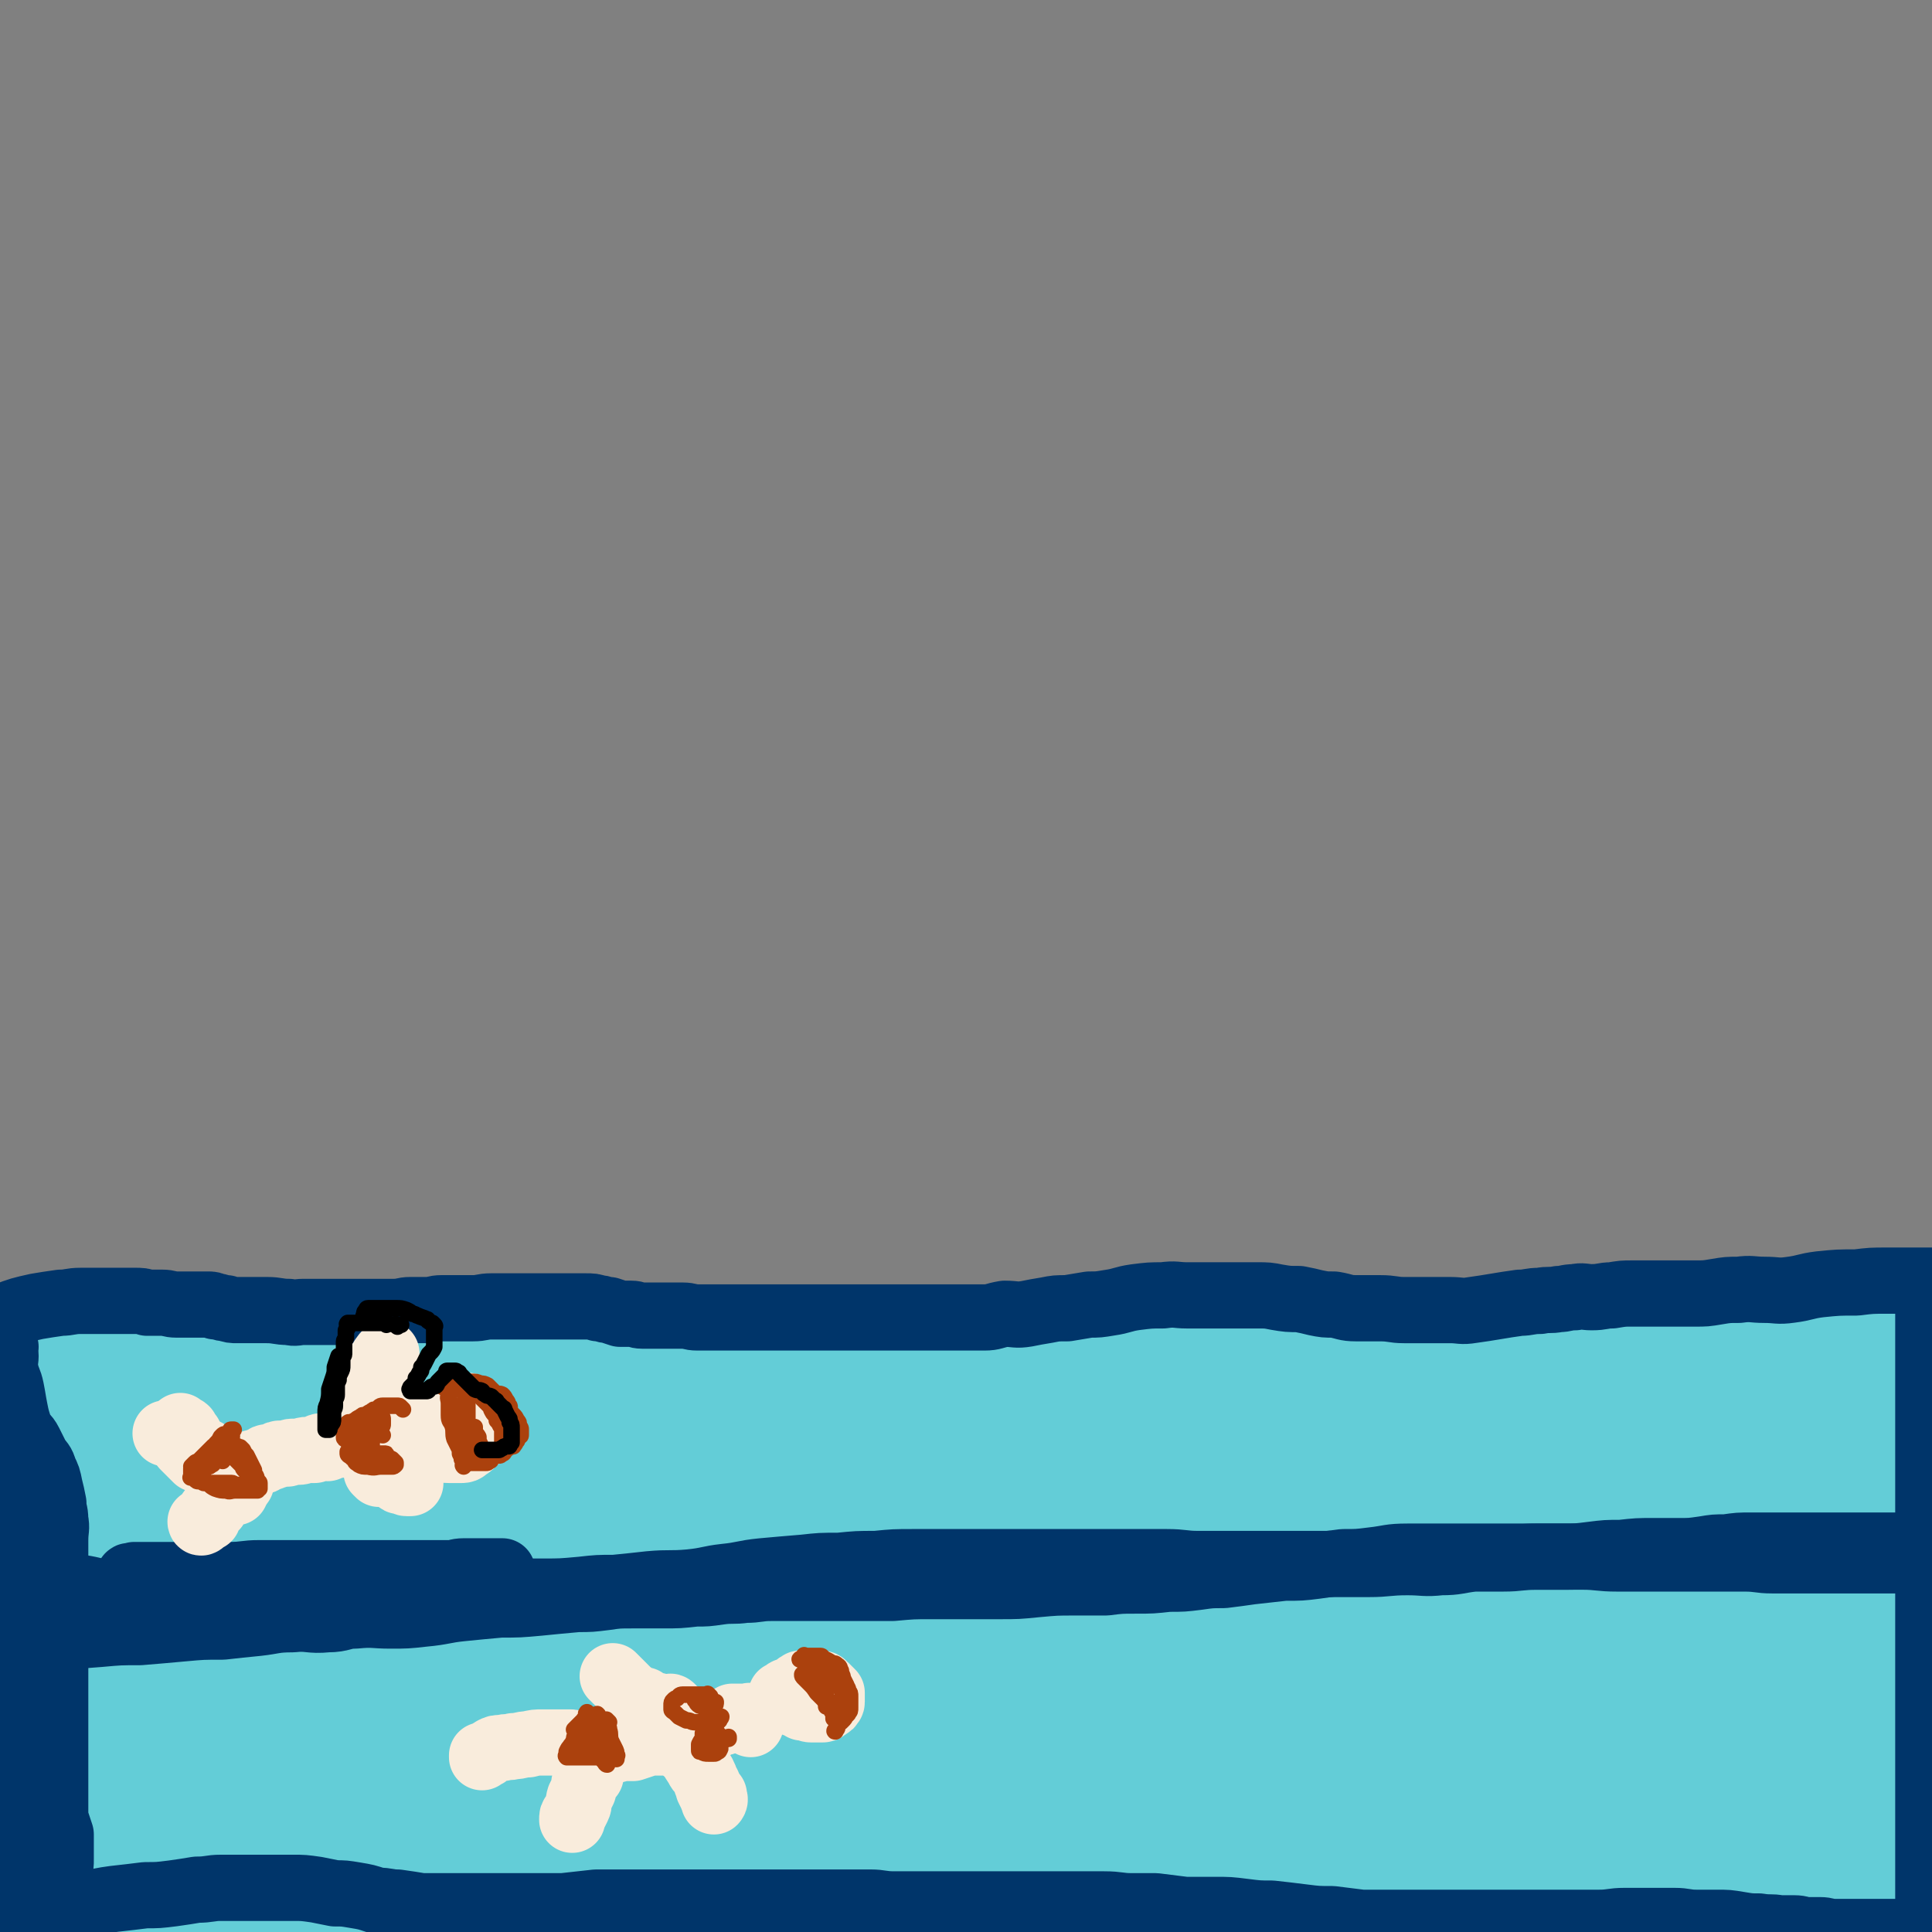 <svg viewBox='0 0 1050 1050' version='1.1' xmlns='http://www.w3.org/2000/svg' xmlns:xlink='http://www.w3.org/1999/xlink'><rect x="0" y="0" width="1050" height="1050" fill="#808080" stroke="none"/><g fill='none' stroke='#63CDD7' stroke-width='9' stroke-linecap='round' stroke-linejoin='round'><path d='M2,772c-1,-1 -1,-1 -1,-1 -1,-1 0,-1 0,-1 0,-1 -1,-1 0,-2 2,-3 2,-5 5,-6 11,-6 12,-5 24,-10 11,-4 11,-4 21,-7 10,-4 11,-3 21,-6 11,-3 11,-3 23,-5 8,-1 9,-1 17,-2 8,-1 8,-2 17,-3 10,-1 10,-1 20,-1 10,0 10,0 20,0 10,0 10,0 20,0 11,0 11,0 23,0 13,0 13,0 26,0 11,0 11,0 23,0 13,0 13,0 26,0 13,0 13,1 25,2 11,0 11,0 22,1 12,1 12,2 24,3 11,1 11,1 21,2 12,2 12,2 24,4 13,1 13,2 26,3 12,1 12,1 24,2 12,1 12,2 24,3 12,1 12,1 25,1 13,0 13,1 26,1 14,1 14,1 28,1 15,0 15,0 29,0 14,0 14,1 28,1 14,0 14,0 29,0 16,0 16,0 31,0 17,0 17,-1 33,-1 14,-1 14,0 28,-1 15,-1 15,-1 29,-1 13,-1 13,-1 26,-2 11,0 11,0 21,0 11,0 11,0 22,-1 11,-1 11,-1 22,-3 11,-1 11,-1 21,-2 12,-1 12,-1 24,-3 10,-1 10,-1 19,-3 10,-1 10,-2 19,-3 12,-1 12,-1 23,-2 11,-1 11,-2 22,-3 9,-1 9,0 19,-1 10,-1 10,-1 20,-3 7,0 7,-1 13,-1 3,0 3,0 6,0 '/><path d='M2,856c-1,-1 -1,-1 -1,-1 -1,-1 -1,-2 0,-2 2,-1 2,-2 4,-2 10,-3 10,-2 20,-4 12,-3 12,-2 24,-5 12,-2 12,-2 25,-5 11,-2 11,-1 21,-3 7,-2 7,-2 14,-4 7,-1 7,-1 14,-2 6,0 6,0 12,0 8,0 8,0 17,1 6,0 6,1 13,1 5,1 6,0 11,1 4,0 4,1 8,1 5,1 5,1 9,2 6,1 6,1 11,1 6,1 6,1 12,2 7,1 7,1 14,1 6,1 6,1 13,2 6,1 6,1 12,1 7,1 7,1 15,2 7,1 7,1 14,2 9,1 9,1 18,2 8,1 8,1 17,2 9,0 9,0 18,1 10,1 10,1 21,2 9,0 9,1 19,1 9,1 9,1 19,1 12,1 12,0 25,1 11,1 11,1 22,2 10,0 10,0 20,0 12,1 12,1 25,2 11,0 11,0 23,0 10,0 10,0 19,0 12,0 12,1 23,1 11,1 11,0 21,0 9,0 9,1 19,1 11,1 11,0 21,0 12,0 12,1 24,1 10,1 10,0 20,0 11,0 11,0 23,0 13,0 13,0 25,0 12,0 12,-1 23,-1 12,-1 12,-1 23,-1 13,0 13,1 25,0 11,0 11,0 22,-2 13,-2 13,-3 26,-4 11,-2 12,-1 24,-3 11,-1 11,-1 22,-3 11,-2 11,-2 22,-4 11,-2 11,-1 21,-3 9,-1 9,-2 18,-3 7,-1 7,-1 15,-2 6,-1 6,-1 13,-2 6,-1 6,-1 13,-2 5,0 5,0 11,-1 6,-1 6,-1 12,-2 7,0 7,-1 13,-1 6,0 6,0 12,0 6,0 6,0 13,0 2,0 2,0 4,0 '/></g>
<g fill='none' stroke='#63CDD7' stroke-width='120' stroke-linecap='round' stroke-linejoin='round'><path d='M19,800c-1,-1 -1,-1 -1,-1 -1,-1 -1,-2 0,-2 1,-2 2,-1 4,-2 20,-6 20,-6 41,-11 16,-3 16,-4 32,-6 14,-3 14,-3 29,-4 14,-1 14,-1 29,0 13,0 13,1 25,3 9,3 9,3 18,7 7,3 8,3 13,8 4,3 4,4 6,9 2,6 3,7 2,13 -1,7 -3,7 -7,13 -6,8 -6,9 -13,14 -13,9 -13,9 -27,15 -14,5 -14,5 -28,8 -11,3 -11,2 -22,3 -12,0 -12,2 -24,0 -11,-1 -11,-2 -21,-6 -10,-4 -11,-4 -19,-9 -8,-5 -7,-6 -14,-12 -5,-5 -6,-5 -11,-12 -3,-6 -3,-6 -4,-13 0,-6 -1,-7 1,-11 4,-6 6,-6 12,-10 12,-6 11,-13 24,-11 136,14 143,15 274,42 7,2 5,10 1,15 -13,19 -15,21 -35,33 -20,12 -22,10 -45,15 -24,6 -24,6 -49,9 -25,3 -25,3 -50,3 -21,1 -21,2 -43,0 -18,-2 -18,-3 -36,-7 -16,-3 -16,-3 -31,-9 -9,-4 -9,-5 -17,-12 -7,-5 -9,-5 -11,-13 -3,-10 -2,-12 1,-22 2,-8 1,-10 8,-16 17,-13 18,-13 38,-21 20,-8 21,-9 42,-11 25,-2 26,0 51,2 23,2 23,2 45,6 20,3 20,3 39,10 16,5 17,4 31,14 10,6 10,7 18,17 8,10 10,10 14,23 2,11 2,13 -2,25 -5,13 -5,14 -15,24 -15,15 -16,15 -35,25 -25,14 -26,13 -53,23 -29,10 -29,10 -59,18 -30,8 -30,8 -62,14 -27,6 -27,7 -54,9 -12,1 -12,-1 -24,-3 -2,-1 -2,-1 -4,-2 '/><path d='M83,909c-1,-1 -2,-1 -1,-1 5,-3 6,-2 12,-4 20,-5 19,-7 39,-10 29,-5 30,-5 60,-6 25,-1 26,-2 51,2 18,3 18,4 35,12 13,6 16,4 25,15 7,8 6,11 6,22 1,15 3,18 -5,31 -8,16 -11,16 -26,28 -22,18 -21,21 -46,34 -25,13 -27,10 -54,18 -25,8 -25,9 -50,13 -22,3 -22,2 -44,1 -17,-1 -17,0 -33,-4 -11,-4 -12,-5 -21,-12 -6,-5 -7,-5 -10,-12 -3,-7 -5,-9 -2,-15 5,-11 7,-12 17,-19 18,-15 19,-15 40,-26 24,-12 24,-12 50,-20 26,-9 27,-9 54,-14 31,-6 31,-6 62,-9 29,-2 29,-3 58,-1 23,1 23,2 45,7 18,5 19,4 35,12 12,6 12,7 21,16 8,8 9,8 14,19 3,8 3,10 0,19 -2,9 -2,12 -11,18 -17,14 -19,14 -41,22 -26,11 -26,12 -54,17 -30,4 -31,2 -61,1 -32,-1 -32,1 -63,-4 -27,-4 -27,-6 -54,-14 -26,-8 -27,-8 -52,-20 -17,-8 -17,-9 -33,-21 -14,-11 -17,-9 -28,-24 -9,-11 -8,-13 -13,-27 -4,-12 -7,-13 -6,-25 1,-13 2,-14 8,-25 8,-12 9,-13 21,-21 19,-13 20,-14 42,-21 20,-7 21,-6 43,-8 23,-3 24,-2 47,-2 24,0 24,1 48,3 21,3 21,2 41,7 19,5 19,5 37,13 13,5 14,5 26,13 7,5 7,6 13,14 5,7 7,8 8,17 0,8 -1,10 -7,16 -8,11 -9,13 -21,19 -23,13 -24,12 -49,20 -29,8 -29,8 -59,11 -33,5 -33,3 -67,4 -30,2 -31,5 -60,1 -31,-5 -32,-7 -60,-19 -6,-2 -7,-3 -9,-8 -2,-6 0,-7 0,-14 0,-5 0,-5 0,-10 0,-8 -5,-11 0,-16 19,-19 22,-21 49,-32 38,-16 39,-12 79,-22 39,-9 39,-9 78,-15 44,-7 44,-7 88,-10 41,-4 41,-6 82,-5 41,0 42,2 82,7 42,5 43,2 83,12 27,6 26,9 51,20 22,9 23,8 42,21 14,10 15,11 25,25 10,14 10,16 13,32 3,15 4,18 -2,31 -8,15 -11,16 -26,26 -24,16 -24,18 -52,27 -29,9 -30,7 -61,10 -33,2 -34,4 -66,1 -29,-2 -29,-5 -57,-11 -27,-7 -28,-5 -54,-15 -17,-6 -17,-6 -33,-16 -10,-6 -12,-6 -18,-15 -7,-9 -7,-10 -7,-21 -1,-10 -3,-13 4,-20 17,-17 20,-17 43,-28 33,-16 34,-16 69,-25 39,-11 39,-9 80,-15 44,-7 44,-8 88,-11 43,-3 43,0 86,0 39,0 39,-2 77,1 35,3 35,3 69,11 26,6 28,6 52,18 13,6 13,8 22,19 9,12 13,12 15,26 2,14 0,17 -8,30 -8,14 -9,16 -23,24 -33,19 -34,19 -71,31 -37,12 -38,11 -77,16 -39,6 -40,3 -80,4 -34,1 -34,2 -68,-1 -29,-3 -29,-3 -58,-11 -20,-6 -20,-7 -39,-16 -12,-7 -14,-6 -22,-16 -6,-7 -6,-9 -7,-19 -1,-11 -3,-13 4,-22 10,-14 13,-14 29,-23 26,-14 26,-14 54,-22 31,-9 31,-6 63,-11 35,-5 35,-7 70,-9 39,-3 39,-2 78,-1 33,1 34,0 67,4 27,3 27,4 53,10 24,6 24,5 47,13 11,4 12,5 20,12 8,7 11,8 13,17 3,11 2,13 -2,23 -5,12 -6,14 -17,22 -28,18 -29,18 -61,29 -33,12 -33,11 -67,18 -35,7 -36,6 -71,10 -33,3 -33,3 -66,3 -25,-1 -25,-2 -49,-6 -18,-3 -19,-1 -36,-7 -7,-3 -8,-4 -13,-10 -3,-4 -5,-6 -4,-11 2,-9 2,-11 10,-17 24,-17 26,-17 53,-28 35,-14 35,-13 71,-21 41,-9 41,-8 82,-13 39,-5 39,-5 78,-6 35,-1 35,-1 70,1 30,1 30,0 59,5 18,4 18,4 34,12 11,4 13,4 21,12 6,7 7,10 6,19 0,11 1,14 -7,23 -16,16 -19,15 -40,26 -24,14 -24,15 -50,23 -25,7 -26,6 -52,9 -23,3 -24,3 -47,2 -18,0 -18,-1 -36,-5 -13,-3 -15,-2 -25,-9 -7,-4 -7,-6 -9,-13 -2,-8 -5,-10 -1,-18 6,-12 9,-12 21,-22 20,-15 20,-17 44,-26 28,-12 30,-9 60,-17 30,-7 30,-7 60,-12 24,-4 25,-4 49,-5 16,0 16,1 32,3 2,0 2,1 4,2 '/><path d='M1049,1016c-1,-1 -1,-2 -1,-1 -2,0 -2,2 -4,2 -20,5 -20,5 -41,8 -24,3 -24,3 -49,4 -21,1 -21,2 -43,0 -15,-2 -16,-2 -30,-6 -8,-3 -9,-3 -15,-8 -5,-4 -8,-5 -7,-11 0,-11 1,-13 8,-22 10,-15 10,-15 24,-26 19,-15 20,-14 40,-26 20,-11 20,-11 40,-20 18,-7 19,-7 37,-12 13,-4 14,-4 27,-6 4,0 5,0 9,2 3,1 4,2 4,5 -2,9 -2,11 -8,19 -9,12 -10,12 -21,20 -17,11 -18,10 -36,18 -15,6 -15,7 -31,10 -9,2 -9,1 -19,1 -7,0 -7,0 -13,-1 -2,-1 -2,-2 -3,-4 -1,-3 -1,-4 0,-7 4,-10 4,-10 10,-18 9,-12 9,-13 20,-23 18,-15 18,-15 38,-28 17,-10 17,-11 35,-19 11,-5 12,-3 24,-7 2,-1 2,-1 4,-3 0,0 0,0 0,0 0,2 2,3 0,5 -11,8 -11,9 -25,15 -22,9 -23,8 -46,15 -19,5 -19,6 -39,10 -14,2 -14,1 -29,1 -10,0 -10,0 -20,-1 -3,-1 -5,-1 -6,-3 -2,-2 -2,-4 0,-6 10,-8 11,-9 22,-15 19,-9 20,-9 40,-16 19,-7 19,-7 39,-13 14,-5 14,-5 28,-9 9,-3 9,-2 18,-4 3,0 5,-1 6,0 0,1 -1,2 -3,3 -13,8 -13,9 -26,14 -19,7 -20,6 -40,10 -14,3 -14,3 -29,4 -7,0 -7,-1 -14,-3 -4,-1 -5,0 -7,-3 -1,-3 0,-4 1,-8 2,-8 2,-9 7,-15 11,-11 12,-10 25,-19 11,-8 11,-9 23,-14 13,-6 13,-5 26,-10 11,-4 10,-5 21,-7 8,-2 9,-1 18,-2 2,0 2,0 5,0 1,0 1,0 1,0 -6,2 -6,2 -13,3 -14,4 -13,4 -27,6 -12,3 -12,2 -23,4 -8,1 -8,1 -16,1 -4,0 -4,0 -7,0 -1,0 -3,0 -2,0 5,-1 7,-1 13,-2 16,-2 16,-2 32,-4 14,-1 14,-2 27,-4 2,0 2,0 4,0 '/><path d='M984,793c-1,-1 -1,-1 -1,-1 -3,-2 -3,-2 -5,-2 -5,-2 -5,-1 -10,-3 -3,-1 -4,-1 -6,-3 -1,-1 -1,-2 0,-5 1,-4 1,-5 4,-7 10,-8 11,-7 23,-13 11,-5 12,-5 24,-9 7,-3 7,-2 15,-5 5,-2 5,-2 9,-3 2,0 3,0 3,1 -1,2 -2,3 -5,5 -8,6 -8,6 -16,10 -10,6 -10,6 -21,11 -9,4 -9,3 -19,7 -9,2 -9,3 -18,4 -7,2 -7,2 -15,3 -7,0 -7,0 -14,0 -5,0 -5,0 -10,0 -5,0 -5,0 -11,0 -7,0 -7,-1 -14,-1 -8,0 -8,0 -16,0 -7,0 -7,0 -15,0 -9,0 -9,0 -17,0 -11,0 -11,0 -21,0 -9,0 -9,1 -18,1 -8,1 -8,1 -17,1 -8,0 -8,0 -17,0 -9,0 -9,1 -19,1 -8,0 -8,0 -17,0 -6,0 -6,1 -12,1 -6,0 -6,0 -12,0 -8,0 -8,-1 -16,-1 -8,0 -8,0 -16,0 -7,0 -7,0 -14,0 -8,0 -8,0 -15,0 -9,0 -9,0 -17,0 -10,0 -10,0 -19,0 -8,0 -8,0 -16,0 -8,0 -8,1 -17,2 -9,0 -9,0 -19,0 -11,0 -11,0 -21,1 -9,0 -9,0 -18,0 -10,0 -10,0 -20,0 -11,0 -11,0 -21,0 -10,0 -10,0 -20,0 -9,0 -9,0 -18,0 -11,0 -11,0 -23,0 -12,0 -12,0 -23,0 -11,0 -11,0 -22,0 -12,0 -12,0 -23,0 -12,0 -12,0 -23,0 -10,0 -10,0 -21,0 -11,0 -11,0 -23,0 -11,0 -11,-1 -23,-1 -10,-1 -10,-1 -20,-1 -11,0 -11,0 -23,0 -12,0 -12,0 -24,0 -12,0 -12,0 -24,0 -12,0 -12,-1 -24,-1 -12,0 -12,0 -23,0 -10,0 -10,-1 -19,-1 -10,0 -10,0 -19,0 -10,0 -10,0 -20,0 -9,0 -9,0 -18,-1 -9,0 -9,-1 -19,-1 -8,0 -8,0 -17,0 -5,0 -5,-1 -11,-1 -3,0 -3,0 -5,-1 -1,0 -2,0 -2,0 0,-1 1,-1 1,-1 0,0 0,0 0,-1 0,0 0,0 0,-1 0,-1 0,-1 0,-2 0,-1 -1,-1 0,-1 8,-2 9,-2 18,-3 14,-1 14,-1 28,-3 17,-1 17,-1 35,-3 17,-1 17,-2 35,-3 18,-1 18,-1 36,-1 16,0 16,0 33,0 19,0 19,0 38,1 16,0 16,1 32,1 18,1 18,0 37,0 16,0 16,1 33,1 18,1 18,0 35,0 18,0 18,0 35,0 20,0 20,0 39,0 20,0 20,0 39,0 18,0 18,1 36,1 18,0 18,0 36,0 18,0 18,0 36,0 19,0 19,-1 37,-2 19,0 19,0 37,0 17,0 17,0 34,0 18,0 18,-1 37,-1 17,0 17,0 34,0 17,0 17,0 34,0 15,0 15,0 30,0 15,0 15,0 31,0 16,0 16,0 33,-1 15,-1 15,-1 30,-1 14,-1 14,0 28,0 14,0 14,-1 27,-1 13,-1 13,-1 25,-1 14,0 14,0 27,0 10,0 10,0 21,0 3,0 5,-1 6,0 0,0 -4,0 -5,2 -1,1 1,3 0,3 -10,3 -11,3 -22,4 -15,2 -15,1 -31,2 -16,0 -16,0 -32,0 -15,0 -15,0 -30,1 -16,0 -16,0 -32,0 -18,0 -18,1 -37,1 -21,1 -21,0 -42,1 -21,2 -21,2 -42,5 -24,2 -24,3 -47,6 -25,3 -25,2 -50,5 -25,3 -25,3 -51,6 -22,2 -22,2 -44,4 -22,2 -22,3 -44,5 -21,1 -21,1 -42,2 -19,2 -19,2 -38,4 -18,1 -18,2 -36,2 -17,1 -17,0 -34,1 -21,1 -21,1 -42,2 -19,1 -19,0 -38,1 -21,1 -21,2 -42,3 -19,1 -19,0 -37,0 -19,0 -19,0 -38,0 -17,0 -17,0 -34,0 -16,0 -16,0 -31,0 -14,0 -14,0 -28,0 -12,0 -12,0 -25,0 -12,0 -12,0 -24,0 -13,0 -13,1 -26,1 -11,0 -12,0 -22,1 -3,0 -8,1 -6,1 13,0 18,-1 36,-1 19,-1 19,-1 39,-2 19,0 19,0 38,0 21,0 21,0 43,1 24,2 25,2 49,5 28,3 28,4 55,8 30,5 30,6 59,10 34,6 34,5 68,10 36,4 36,5 72,9 34,3 34,3 69,6 34,3 34,3 68,6 30,2 30,2 61,4 28,3 28,1 57,5 21,3 21,4 41,9 17,4 18,4 33,10 6,3 6,4 11,8 3,3 6,4 5,8 -1,5 -2,6 -7,9 -16,11 -16,13 -35,18 -34,10 -35,7 -71,13 -48,7 -48,5 -96,12 -49,6 -49,7 -97,13 -53,6 -53,7 -105,12 -54,5 -54,5 -108,9 -48,4 -48,4 -95,8 -40,2 -40,2 -79,3 -19,1 -19,1 -37,1 '/></g>
<g fill='none' stroke='#00356A' stroke-width='36' stroke-linecap='round' stroke-linejoin='round'><path d='M3,719c-1,-1 -1,-1 -1,-1 -1,-1 -2,-1 -1,-1 0,-1 1,-2 2,-2 8,-3 8,-3 17,-5 6,-1 6,-1 13,-2 5,0 5,-1 11,-1 4,0 4,0 8,0 4,0 4,0 8,0 3,0 3,0 7,0 3,0 3,0 6,0 4,0 4,0 7,1 4,0 4,0 8,0 4,0 4,1 8,1 3,0 3,0 7,0 3,0 3,0 5,0 3,0 3,0 5,0 2,0 2,0 4,1 3,0 3,1 6,1 3,1 3,1 6,1 4,0 4,0 8,0 4,0 4,0 8,0 6,0 6,1 12,1 4,1 4,0 8,0 5,0 5,0 10,0 3,0 3,0 6,0 3,0 3,0 6,0 3,0 3,0 6,0 3,0 3,0 6,0 3,0 3,0 6,0 5,0 5,0 9,0 5,0 5,-1 9,-1 5,0 5,0 9,0 4,0 4,-1 8,-1 4,0 4,0 8,0 4,0 4,0 9,0 5,0 5,-1 10,-1 6,0 6,0 11,0 6,0 6,0 12,0 6,0 6,0 11,0 5,0 5,0 9,0 4,0 4,0 8,0 4,0 4,0 7,1 3,0 3,1 6,1 3,1 3,1 6,2 3,0 3,0 6,0 3,0 3,1 6,1 4,0 4,0 8,0 4,0 4,0 7,0 3,0 3,0 7,0 4,0 4,1 8,1 3,0 3,0 7,0 5,0 5,0 10,0 6,0 6,0 12,0 7,0 7,0 15,0 7,0 7,0 15,0 6,0 6,0 13,0 7,0 7,0 13,0 6,0 6,0 12,0 6,0 6,0 13,0 5,0 5,0 11,0 5,0 5,0 10,0 4,0 4,0 9,0 4,0 4,0 7,0 5,0 5,0 9,0 5,0 5,-1 11,-2 6,0 6,1 12,0 5,-1 5,-1 11,-2 5,-1 5,-1 11,-1 6,-1 6,-1 12,-2 5,0 5,0 11,-1 7,-1 7,-2 14,-3 8,-1 8,-1 15,-1 7,-1 7,0 13,0 7,0 7,0 13,0 6,0 6,0 13,0 6,0 6,0 12,0 6,0 6,0 11,1 6,1 6,1 12,1 5,1 5,1 9,2 5,1 5,1 10,1 6,1 6,2 12,2 7,0 7,0 13,0 7,0 7,1 13,1 6,0 6,0 12,0 6,0 6,0 13,0 6,0 6,1 12,0 7,-1 7,-1 13,-2 6,-1 6,-1 13,-2 5,0 5,-1 11,-1 5,-1 5,0 10,-1 4,0 4,-1 9,-1 4,-1 5,0 9,0 6,0 6,-1 11,-1 6,-1 6,-1 11,-1 5,0 5,0 11,0 5,0 5,0 11,0 6,0 6,0 12,0 6,0 6,0 12,-1 6,-1 6,-1 12,-1 7,-1 7,0 14,0 7,0 7,1 14,0 8,-1 8,-2 16,-3 10,-1 10,-1 20,-1 8,-1 8,-1 17,-1 10,0 10,0 19,0 4,0 4,0 7,0 '/><path d='M71,858c-1,-1 -2,-1 -1,-1 0,-1 1,0 3,-1 3,0 3,0 7,0 15,0 15,0 30,0 7,0 7,0 15,0 8,0 8,-1 16,-1 9,0 9,0 17,0 7,0 7,0 15,0 5,0 5,0 10,0 5,0 5,0 9,0 5,0 5,0 9,0 5,0 5,0 9,0 5,0 5,0 9,0 3,0 3,0 6,0 2,0 2,0 4,0 1,0 1,0 3,0 0,0 0,0 1,0 0,0 0,0 1,0 0,0 0,0 1,0 2,0 2,0 4,0 3,0 3,0 6,0 3,0 3,-1 7,-1 4,0 4,0 7,0 4,0 4,0 7,0 3,0 3,0 6,0 1,0 1,0 1,0 0,0 0,0 0,0 -1,0 0,1 -1,1 -3,2 -3,2 -7,4 -5,2 -5,3 -11,4 -8,3 -9,2 -18,3 -9,1 -9,2 -18,2 -8,1 -8,0 -16,0 -7,0 -7,0 -14,0 -6,0 -6,0 -12,0 -6,0 -6,-1 -13,-1 -6,-1 -6,-1 -13,-1 -7,0 -7,0 -13,0 -6,0 -6,-1 -12,-1 -5,0 -5,0 -10,0 -6,0 -6,0 -12,0 -8,0 -8,0 -15,0 -9,0 -9,0 -17,0 -7,0 -7,0 -13,0 -7,0 -7,-1 -14,-2 -7,-1 -7,-1 -14,-1 -6,-1 -6,-2 -13,-2 -5,0 -5,1 -10,0 -3,0 -3,-1 -6,-2 -1,0 0,0 -1,0 '/><path d='M75,858c-1,-1 -2,-1 -1,-1 3,-1 4,0 9,0 9,0 9,0 19,0 16,1 16,1 32,2 14,1 14,0 29,1 11,1 11,1 22,2 12,1 12,1 24,1 11,1 11,1 23,2 11,0 11,0 22,0 9,0 9,0 19,0 11,0 11,0 22,0 10,0 10,0 21,-1 9,-1 9,-1 18,-1 10,-1 10,-1 19,-2 11,-1 11,0 22,-1 10,-1 10,-2 19,-3 10,-1 10,-2 20,-3 11,-1 11,-1 23,-2 9,-1 9,-1 19,-1 10,-1 10,-1 20,-1 10,-1 10,-1 21,-1 10,0 10,0 19,0 10,0 10,0 19,0 9,0 9,0 19,0 11,0 11,0 22,0 9,0 9,0 18,0 10,0 10,0 20,0 10,0 10,0 20,0 9,0 9,1 17,1 9,0 9,0 18,0 10,0 10,0 21,0 10,0 10,0 20,0 8,0 8,0 17,0 8,0 8,0 17,0 10,0 10,-1 21,-1 9,0 9,1 18,0 9,0 9,-1 18,-2 8,0 8,0 16,0 9,0 9,-1 18,-1 8,0 8,0 15,0 7,0 7,0 15,-1 8,-1 8,-1 16,-1 9,-1 9,-1 18,-1 7,0 7,0 14,0 6,0 6,0 13,-1 6,-1 6,-1 12,-1 7,-1 7,-1 14,-1 6,0 6,0 12,0 6,0 6,0 12,0 5,0 5,0 11,0 7,0 7,0 13,0 8,0 8,0 16,0 7,0 7,0 13,0 7,0 7,0 14,0 3,0 4,1 6,0 0,0 -1,-1 -1,-2 '/><path d='M1049,849c-1,-1 -1,-1 -1,-1 -1,-1 0,0 0,0 0,0 0,0 0,0 -7,0 -7,0 -14,0 -11,0 -11,0 -22,0 -9,0 -9,0 -18,0 -8,0 -8,0 -15,0 -8,0 -8,0 -16,0 -7,0 -7,-1 -15,-1 -7,0 -7,0 -15,0 -8,0 -8,0 -17,0 -9,0 -9,0 -18,0 -10,0 -10,0 -19,0 -10,0 -10,-1 -19,-1 -10,0 -10,0 -20,0 -11,0 -11,0 -21,0 -10,0 -10,0 -20,0 -8,0 -8,0 -17,0 -8,0 -8,0 -17,0 -10,0 -10,1 -19,2 -8,1 -8,1 -16,1 -8,1 -8,1 -15,2 -8,1 -8,1 -17,1 -9,1 -9,1 -18,2 -7,1 -7,1 -15,2 -7,0 -7,0 -14,1 -8,1 -8,1 -16,1 -9,1 -9,1 -18,1 -8,0 -8,0 -16,1 -9,0 -9,0 -17,0 -10,0 -10,0 -21,1 -10,1 -10,1 -20,1 -9,0 -9,0 -18,0 -9,0 -9,0 -19,0 -10,0 -10,0 -21,1 -9,0 -9,0 -18,0 -8,0 -8,0 -15,0 -8,0 -8,0 -15,0 -9,0 -9,0 -18,0 -7,0 -7,1 -14,1 -7,1 -7,0 -14,1 -7,1 -7,1 -13,1 -9,1 -9,1 -18,1 -8,0 -8,0 -16,0 -8,0 -8,0 -15,1 -8,1 -8,1 -15,1 -11,1 -11,1 -21,2 -11,1 -11,1 -21,1 -11,1 -11,1 -21,2 -10,1 -10,2 -21,3 -9,1 -9,1 -18,1 -9,0 -9,-1 -19,0 -7,0 -7,2 -15,2 -10,1 -10,-1 -19,0 -10,0 -10,1 -19,2 -10,1 -10,1 -19,2 -11,0 -11,0 -22,1 -11,1 -11,1 -23,2 -11,0 -11,0 -22,1 -13,1 -13,1 -26,2 -15,0 -15,0 -29,1 '/><path d='M2,1040c-1,-1 -1,-1 -1,-1 -1,-1 -1,-1 0,-1 4,-1 4,0 8,0 12,-1 12,-1 24,-2 8,-1 8,0 15,-1 7,-2 7,-2 14,-3 9,-1 9,-1 17,-2 7,0 7,0 15,-1 7,-1 7,-1 13,-2 7,0 7,-1 13,-1 6,0 6,0 12,0 7,0 7,0 14,0 6,0 6,0 13,0 6,0 6,0 13,1 5,1 5,1 10,2 5,0 5,0 11,1 6,1 6,1 12,3 6,0 6,1 11,1 7,1 7,1 13,2 7,0 7,0 14,0 7,0 7,0 14,0 9,0 9,0 17,0 8,0 8,0 17,0 7,0 7,0 15,0 9,-1 9,-1 18,-2 8,0 8,0 17,0 8,0 8,0 16,0 9,0 9,0 17,0 9,0 9,0 19,0 9,0 9,0 18,0 7,0 7,0 14,0 8,0 8,0 17,0 8,0 8,0 16,0 7,0 7,0 15,0 6,0 6,1 13,1 7,0 7,0 14,0 6,0 6,0 13,0 8,0 8,0 15,0 7,0 7,0 14,0 8,0 8,0 15,0 7,0 7,0 14,0 7,0 7,0 14,0 8,0 8,0 15,0 8,0 8,1 15,1 7,0 7,0 13,0 8,1 8,1 16,2 8,0 8,0 16,0 8,0 8,0 16,1 8,1 8,1 15,1 9,1 9,1 17,2 8,1 8,1 16,1 8,1 8,1 16,2 8,0 8,0 15,0 9,0 9,0 17,0 9,0 9,0 17,0 6,0 6,0 13,0 7,0 7,0 15,0 6,0 6,0 13,0 7,0 7,0 14,0 7,0 7,0 13,0 6,0 6,0 12,0 7,0 7,-1 14,-1 7,0 7,0 13,0 7,0 7,0 14,0 6,0 6,1 12,1 6,0 6,0 11,0 6,0 6,0 12,1 6,1 6,1 11,1 6,1 6,0 11,1 4,0 4,0 8,0 4,0 4,1 7,1 4,0 4,0 7,0 4,0 4,1 8,1 4,0 4,0 9,0 4,0 4,0 9,0 5,0 5,0 9,0 5,0 5,0 9,0 5,0 5,0 9,0 3,0 3,0 6,0 1,0 1,0 2,0 0,-1 -1,-1 -2,-2 '/><path d='M1049,711c-1,-1 -1,-1 -1,-1 -1,-1 0,0 0,0 0,1 0,1 0,2 0,1 0,1 0,3 0,1 0,1 0,3 0,2 0,2 0,4 0,3 0,3 0,5 0,2 0,2 0,4 0,4 0,4 0,7 0,3 0,3 0,6 0,3 0,3 0,6 0,4 0,4 0,8 0,5 0,5 0,10 0,4 0,4 0,8 0,4 0,4 0,8 0,3 0,3 0,6 0,4 0,4 0,8 0,3 0,3 0,7 0,3 0,3 0,6 0,4 0,4 0,8 0,3 0,3 0,7 0,4 0,4 0,7 0,3 0,3 0,6 0,3 0,3 0,6 0,3 0,3 0,6 0,3 0,3 0,5 0,3 0,3 0,6 0,3 0,3 0,6 0,3 0,3 0,6 0,4 0,4 0,7 0,4 0,4 0,8 0,5 0,5 0,9 0,5 0,5 0,9 0,4 0,4 0,8 0,4 0,4 0,7 0,4 0,4 0,7 0,3 0,3 0,6 0,3 0,3 0,7 0,3 0,3 0,6 0,4 0,4 0,7 0,3 0,3 0,6 0,4 0,4 0,9 0,4 0,4 0,8 0,4 0,4 0,8 0,3 0,3 0,7 0,3 0,3 0,7 0,4 0,4 0,7 0,4 0,4 0,8 0,3 0,3 0,5 0,3 0,3 0,6 0,3 0,3 0,6 0,4 0,4 0,7 0,4 0,4 0,7 0,3 0,3 0,6 0,3 0,3 0,6 0,1 0,1 0,3 '/><path d='M3,732c-1,-1 -1,-1 -1,-1 -1,-1 0,0 0,0 0,0 0,0 0,0 0,3 1,3 1,6 0,3 -1,4 0,8 1,5 2,5 3,10 1,5 1,6 2,11 1,5 1,5 3,11 2,4 3,3 5,7 2,4 2,4 4,8 2,3 3,3 4,7 2,4 2,4 3,9 1,4 1,4 2,9 0,5 1,4 1,9 1,5 0,5 0,11 0,5 0,5 0,9 0,4 0,4 0,8 0,3 0,3 0,6 0,4 0,4 0,8 0,5 0,5 0,10 0,5 0,5 0,11 0,6 0,6 0,12 0,5 0,5 0,10 0,5 0,5 0,9 0,4 0,4 0,7 0,4 0,4 0,8 0,4 0,4 0,8 0,4 0,4 0,9 0,4 0,4 0,9 0,4 0,4 0,9 0,4 0,4 0,8 0,4 0,4 0,8 0,2 0,2 1,5 1,3 1,3 2,6 0,3 0,3 0,6 0,4 0,4 0,7 0,4 0,4 -1,8 -1,3 -1,3 -2,6 0,3 0,3 -1,5 -1,2 -1,2 -1,4 0,1 0,1 0,2 0,1 -1,1 -1,2 -1,0 -1,-1 -1,-1 0,0 0,-1 0,-1 -1,-5 -1,-5 -2,-10 0,-9 0,-9 0,-18 -1,-11 -1,-11 -2,-23 -1,-12 -1,-12 -1,-24 -1,-13 -1,-13 -1,-26 0,-14 1,-15 0,-29 -1,-16 -2,-16 -3,-31 -1,-15 0,-15 0,-30 0,-14 0,-14 0,-27 0,-10 1,-10 -1,-20 -2,-7 -3,-7 -6,-13 -3,-6 -3,-6 -6,-12 -2,-5 -2,-5 -3,-10 -1,-3 0,-3 0,-7 0,0 0,0 0,-1 0,-1 0,-2 0,-1 0,1 0,2 0,5 0,7 0,7 0,13 0,10 0,10 0,20 0,8 0,8 0,15 0,13 0,13 0,26 0,23 0,23 0,45 0,20 0,20 0,40 0,20 0,20 0,40 0,17 0,17 0,35 0,13 0,13 0,26 0,13 0,13 0,25 0,8 0,8 1,16 0,1 0,1 0,2 '/></g>
<g fill='none' stroke='#F9ECDC' stroke-width='36' stroke-linecap='round' stroke-linejoin='round'><path d='M253,774c-1,-1 -1,-1 -1,-1 -1,-1 -1,0 -1,0 -1,0 -1,0 -2,0 -1,0 -1,0 -3,0 -1,0 -1,0 -3,1 -1,1 -1,1 -3,3 -1,1 0,1 -1,3 -1,1 -1,1 -2,2 0,1 0,1 0,1 0,1 0,1 1,2 1,1 1,1 1,1 3,2 3,2 5,2 1,0 1,0 3,0 2,0 2,0 4,0 2,0 2,-1 3,-2 1,0 1,0 2,-1 1,-1 1,-1 2,-2 0,-1 0,-1 1,-2 1,-2 1,-2 1,-3 0,-2 0,-2 0,-3 0,-2 0,-2 0,-3 0,-2 0,-2 -1,-3 -1,-1 -1,-1 -2,-2 0,0 0,0 -1,-1 -1,-1 -1,-1 -2,-2 0,0 0,0 -1,0 -1,0 -1,0 -2,0 -1,0 -1,0 -1,1 -1,2 -1,2 -2,4 -1,2 -1,2 -1,4 -1,1 0,1 0,3 0,1 0,1 0,3 0,0 0,0 1,1 1,1 0,1 1,1 1,1 2,1 3,1 2,0 2,0 4,0 2,0 2,0 3,-1 1,-1 2,0 3,-1 1,-1 0,-1 1,-2 1,-1 1,-1 1,-1 1,-1 1,-1 1,-2 0,-1 0,-1 0,-1 0,-1 0,-1 -1,-2 -1,-1 -1,-1 -2,-2 0,0 0,0 -1,-1 -1,-1 -1,-1 -2,-1 -2,0 -2,0 -3,0 -1,0 -1,1 -2,2 -1,0 -1,0 -2,1 -1,1 -1,1 -2,2 0,1 0,1 0,2 0,1 0,1 0,2 0,0 0,0 0,0 '/><path d='M230,780c-1,-1 -1,-1 -1,-1 -1,-1 0,-1 0,-1 0,0 0,-1 0,-1 0,0 0,0 -1,0 -1,0 -1,0 -2,0 0,0 0,0 -1,0 -1,0 -1,0 -2,0 -1,0 -1,0 -2,0 -2,0 -2,1 -3,1 -3,1 -3,1 -5,1 -1,1 -1,0 -3,1 -2,0 -2,1 -4,1 -1,1 -1,1 -3,1 -1,0 -1,0 -3,0 -1,0 -1,0 -2,0 -1,0 -1,1 -3,1 -1,1 -1,1 -3,1 -1,0 -1,0 -1,0 -2,0 -2,0 -4,0 -2,0 -1,1 -3,1 -1,1 -2,0 -3,0 -2,0 -1,1 -3,2 -1,0 -2,-1 -3,-1 -2,0 -2,1 -4,2 -2,0 -2,0 -4,0 -3,0 -2,1 -5,1 -1,0 -2,0 -3,0 -2,0 -2,1 -3,1 -2,0 -2,0 -3,0 -2,0 -2,0 -3,1 -2,0 -2,1 -3,1 -1,0 -1,0 -2,0 -1,0 0,1 -1,1 -1,1 -1,1 -2,1 0,0 -1,0 -1,0 -1,0 -1,1 -2,1 0,0 -1,0 -1,0 -1,0 -1,0 -2,1 -1,0 0,1 -1,1 -1,1 -1,0 -2,1 -1,0 0,1 -1,1 -1,1 -1,1 -2,1 -1,0 -1,0 -1,0 -1,0 -1,0 -2,1 -1,1 -1,1 -1,1 -1,1 -1,0 -1,0 -1,0 0,1 0,1 0,0 0,0 0,0 0,0 0,0 0,0 -1,-1 0,0 0,0 0,0 0,0 0,0 '/><path d='M205,767c-1,-1 -1,-1 -1,-1 -1,-1 -1,0 -1,0 0,0 0,0 0,-1 0,-1 0,-1 0,-2 0,-1 0,-1 0,-1 0,-2 0,-2 0,-4 0,-1 0,-1 0,-3 0,-1 0,-1 0,-3 0,-1 0,-1 0,-3 0,-2 0,-2 1,-3 1,-2 1,-2 2,-3 0,-1 0,-1 1,-2 1,-1 0,-1 1,-2 1,0 1,0 1,-1 1,-1 1,-1 1,-2 0,0 0,-1 0,0 -1,0 -1,1 -2,2 -1,2 -1,2 -2,3 0,2 0,2 -1,3 -1,2 -1,2 -2,4 -1,2 0,2 -1,4 -1,2 -1,2 -2,3 -1,2 -1,2 -1,4 -1,1 -1,1 -2,3 -1,1 -1,1 -1,3 -1,0 -1,0 -1,1 '/><path d='M206,801c-1,-1 -1,-1 -1,-1 -1,-1 0,0 0,0 0,0 0,0 0,0 1,0 1,0 3,0 2,0 2,1 4,1 2,1 2,1 3,2 1,1 1,1 1,1 1,1 1,1 2,1 1,0 1,0 1,0 1,0 1,1 2,1 0,0 1,0 1,0 1,0 1,0 1,0 0,0 0,0 0,-1 0,0 0,0 0,0 '/><path d='M128,811c-1,-1 -1,-1 -1,-1 -1,-1 0,-1 0,-1 -1,0 -1,0 -2,0 -1,0 -1,0 -2,0 0,0 0,0 0,0 -1,0 -1,0 -2,1 -1,1 -1,1 -1,3 -1,1 -1,1 -2,3 -1,1 0,1 -1,3 -1,1 -2,1 -3,3 -1,1 0,1 -1,3 -1,0 -1,0 -2,1 -1,1 -1,1 -1,1 -1,1 -1,0 -1,0 '/><path d='M98,782c-1,-1 -1,-1 -1,-1 -1,-1 0,-1 -1,-1 0,0 0,0 -1,0 -1,0 -1,0 -2,-1 0,0 0,0 -1,0 -1,0 -1,0 -2,0 0,0 0,0 0,0 2,0 2,0 4,1 3,1 3,1 5,3 '/><path d='M103,780c-1,-1 -1,-1 -1,-1 -1,-1 -1,-2 -1,-2 -1,-1 -1,0 -2,-1 0,0 0,0 -1,-1 '/><path d='M131,806c-1,-1 -1,-1 -1,-1 -1,-1 0,0 0,0 0,0 -1,0 -1,0 -1,0 -1,0 -2,-1 -2,0 -2,0 -4,-1 -2,-2 -2,-2 -5,-3 -3,-2 -3,-3 -6,-5 -2,-1 -3,-1 -5,-2 -2,-2 -2,-2 -4,-4 -1,-1 -1,-1 -2,-2 -1,-1 -1,-1 -1,-1 0,-1 0,0 1,0 1,0 1,0 3,0 2,1 2,1 5,2 1,1 1,0 3,1 1,1 1,2 3,3 1,1 0,1 1,1 1,1 1,1 2,1 0,0 0,0 0,0 0,0 0,0 -1,-1 -1,-1 -1,-1 -2,-2 -1,-1 -1,-1 -3,-1 '/><path d='M428,923c-1,-1 -1,-1 -1,-1 -1,-1 -2,-1 -2,-1 -1,0 0,0 0,0 0,0 0,0 0,0 1,0 1,0 2,0 1,0 1,0 2,1 0,0 0,0 1,1 1,1 1,1 3,2 1,0 1,1 2,1 2,1 2,1 4,2 2,0 2,0 3,0 2,0 2,0 4,0 1,0 1,0 3,0 0,0 0,0 1,-1 1,0 1,0 1,-1 1,-1 1,-1 1,-2 0,-1 0,-1 0,-1 0,-1 0,-1 0,-2 0,-1 0,-1 0,-1 -1,-1 -1,-1 -2,-2 -1,-1 -1,-1 -1,-1 -2,-1 -1,-2 -3,-2 -2,0 -2,0 -4,0 -2,0 -2,0 -4,0 -1,0 -2,0 -3,0 -2,1 -1,1 -3,2 -1,1 -2,1 -3,2 -1,0 -2,0 -2,1 0,1 0,1 1,3 0,1 1,1 2,2 3,2 3,1 6,3 3,0 3,1 5,1 3,0 3,0 5,0 2,0 2,0 3,-1 1,-1 1,-1 2,-2 0,0 1,0 1,-1 0,-1 0,-1 0,-2 0,0 0,-1 0,-1 -1,-1 -1,-1 -2,-2 0,0 -1,0 -1,0 -2,0 -2,0 -4,0 -2,0 -2,0 -4,0 -2,0 -2,0 -4,0 -2,0 -2,1 -4,1 -1,1 -1,1 -3,2 0,0 0,0 0,0 '/><path d='M408,937c-1,-1 -1,-1 -1,-1 -1,-1 0,-1 0,-1 0,-1 0,-2 0,-2 0,-1 2,0 2,0 0,0 -1,0 -2,0 -1,0 -1,0 -2,0 -1,0 -1,0 -1,0 -2,0 -2,0 -3,0 -1,0 -1,0 -3,0 -2,1 -1,1 -3,2 -1,1 -1,1 -3,1 -2,1 -2,1 -4,2 -1,1 -1,1 -3,1 -2,1 -1,2 -3,2 -1,0 -2,0 -3,0 -1,0 -1,0 -2,0 -1,0 -1,1 -2,1 0,0 0,0 -1,0 -1,0 -1,0 -2,0 0,0 0,0 -1,0 -1,0 -1,0 -2,1 0,0 0,0 0,1 0,1 0,1 0,1 0,1 0,1 0,2 1,2 1,1 2,2 1,1 1,2 2,3 1,1 1,1 3,3 1,2 1,2 3,5 1,2 1,2 3,4 1,2 1,2 2,5 1,1 1,1 1,3 1,2 1,2 2,4 0,1 1,1 1,1 1,1 0,2 0,2 0,-1 0,-2 0,-3 0,0 0,0 0,0 0,-1 0,0 0,0 '/><path d='M367,948c-1,-1 -1,-1 -1,-1 -1,-1 -1,0 -2,0 -1,0 -1,0 -2,0 -1,0 -1,0 -1,0 -2,0 -2,0 -3,0 -2,0 -2,0 -3,0 -3,0 -3,0 -5,1 -3,1 -3,1 -6,2 -3,0 -3,0 -5,0 -3,0 -3,1 -5,1 -2,0 -2,0 -3,0 -1,0 -1,0 -3,0 0,0 0,0 -1,0 -1,0 -1,0 -2,0 0,0 -1,0 -1,0 -1,1 -1,1 -2,2 0,0 0,1 -1,1 -1,1 -1,1 -2,1 -1,1 -1,1 -1,1 -1,1 -1,1 -1,1 '/><path d='M366,929c-1,-1 -1,-1 -1,-1 -1,-1 -1,0 -2,0 -1,0 -1,0 -1,0 -3,0 -3,0 -5,-1 -2,0 -2,0 -4,-1 -2,-1 -2,-1 -3,-2 -2,0 -2,0 -4,-1 -2,-1 -2,-2 -4,-3 -2,-2 -2,-2 -3,-3 -2,-2 -2,-2 -3,-3 -2,-2 -2,-2 -3,-3 '/><path d='M313,949c-1,-1 -1,-1 -1,-1 -1,-1 -1,-1 -2,-1 0,0 0,0 -1,0 -1,0 -1,0 -2,0 -1,0 -1,0 -3,0 -1,0 -1,0 -3,0 -3,0 -3,0 -6,0 -4,0 -4,0 -8,1 -4,0 -4,1 -8,1 -3,1 -3,0 -6,1 -3,0 -3,0 -5,1 -2,1 -1,1 -3,2 -1,1 -1,1 -3,1 0,1 0,1 0,1 '/><path d='M321,965c-1,-1 -1,-2 -1,-1 -1,1 -1,2 -2,4 -1,2 0,2 -1,5 -1,2 -1,2 -2,4 -1,3 0,3 -1,5 -1,2 -1,2 -2,4 -1,1 -1,1 -1,3 '/></g>
<g fill='none' stroke='#AB410D' stroke-width='9' stroke-linecap='round' stroke-linejoin='round'><path d='M438,901c-1,-1 -2,-1 -1,-1 0,-1 0,0 1,0 1,0 1,0 1,0 1,0 1,0 3,0 0,0 0,0 1,0 1,0 1,0 2,0 0,0 0,0 1,0 1,0 1,1 2,2 1,0 1,0 2,1 1,1 1,1 2,2 1,2 0,2 1,3 1,2 1,2 2,3 0,1 0,1 0,2 1,1 1,1 2,2 0,0 0,1 0,1 0,1 1,1 1,2 0,0 0,1 0,1 0,1 0,1 0,2 0,1 0,1 0,1 0,1 0,1 0,2 0,1 0,1 0,1 0,1 0,1 0,2 0,1 0,1 0,1 0,1 0,1 0,2 0,1 0,1 0,1 0,1 0,1 0,2 0,0 0,0 0,1 0,0 0,0 0,0 -1,1 -1,1 -2,1 0,0 0,0 0,0 -1,0 -1,0 -1,0 0,0 0,0 0,0 0,0 0,0 0,0 1,0 1,0 2,0 1,0 1,-1 2,-2 0,-1 1,0 1,-1 1,-1 1,-1 1,-2 0,0 0,-1 0,-1 0,-1 0,-1 0,-2 0,-1 0,-1 0,-1 0,-1 0,-1 0,-2 0,-1 0,-1 0,-1 -1,-1 -1,-1 -2,-2 -1,-1 0,-1 -1,-3 -1,-1 -1,0 -2,-1 -1,-1 -1,-1 -1,-3 -1,-1 -1,-1 -2,-3 -1,-1 0,-2 -1,-3 -1,-1 -1,0 -2,-1 -1,-1 -1,-1 -1,-1 -1,-1 -1,-1 -2,-2 -1,-1 -1,-1 -2,-2 0,0 0,-1 -1,-1 -1,0 -1,0 -2,0 0,0 0,0 -1,0 -1,0 -1,0 -1,0 0,0 0,0 0,0 2,0 2,0 3,0 2,0 2,0 3,0 2,0 2,1 3,1 2,1 2,1 3,2 2,0 2,0 3,1 2,1 1,2 2,3 0,2 1,2 1,4 1,2 1,2 2,4 0,1 1,1 1,3 1,1 1,1 1,3 0,1 0,1 0,3 0,1 0,1 0,2 0,1 0,1 0,1 0,2 0,2 -1,3 0,1 -1,1 -1,1 -1,2 -1,2 -2,3 -1,1 -1,1 -1,1 -1,1 -2,1 -2,2 0,1 0,1 0,1 0,1 -1,1 -1,2 -1,0 0,-1 0,-1 '/><path d='M245,756c-1,-1 -1,-1 -1,-1 -1,-1 -1,-1 -1,-1 -1,-1 -2,0 -2,0 0,0 0,0 0,-1 0,0 0,0 0,0 0,0 0,-1 1,-1 0,-1 0,-1 1,-1 2,-1 2,0 3,0 2,0 2,0 3,0 2,0 2,0 4,0 2,0 2,0 3,0 3,0 3,0 5,1 2,0 2,0 4,1 2,2 2,2 4,4 2,1 2,0 4,1 1,1 1,1 2,3 1,1 1,1 1,3 1,0 1,0 1,1 0,1 0,1 0,1 0,2 0,2 0,4 0,1 0,1 0,1 0,2 0,2 0,3 0,1 0,1 0,1 0,2 0,2 -1,4 0,1 -1,1 -1,1 -1,1 -1,1 -1,2 0,1 0,1 -1,2 0,0 0,0 0,1 0,1 0,1 0,2 0,0 0,0 -1,1 -1,1 -1,1 -2,2 0,0 0,0 -1,1 -1,1 -1,1 -2,2 0,0 0,1 -1,1 -1,1 -1,1 -2,1 0,0 0,0 -1,0 -1,0 -1,0 -2,0 0,0 0,0 -1,0 -1,0 -1,0 -2,0 -1,0 -1,0 -1,0 -1,0 -1,0 -2,0 -1,0 -1,0 -1,0 0,0 0,0 0,0 0,0 0,0 1,0 1,0 1,0 1,0 2,0 2,0 4,-1 1,-1 1,-1 3,-1 2,-1 2,-1 4,-2 1,-1 2,0 3,-1 1,-1 0,-1 1,-2 1,-1 1,-1 1,-1 1,-1 1,-1 1,-2 0,-1 0,-1 0,-1 0,-2 0,-2 0,-3 0,-2 0,-2 0,-3 0,-2 0,-2 -1,-3 -1,-2 -1,-2 -2,-3 0,-2 0,-2 -1,-3 -1,-1 -1,-1 -2,-3 0,-1 0,-1 -1,-2 -1,-1 -1,-1 -2,-2 0,0 0,0 -1,-1 -1,-1 -1,-1 -2,-2 0,0 0,0 -1,-1 -1,-1 -1,-1 -2,-2 0,0 -1,0 -1,0 -1,0 -1,0 -2,0 0,0 -1,0 0,0 0,0 0,0 1,0 2,1 2,1 4,1 3,1 3,1 6,3 3,1 3,1 6,3 2,1 2,1 4,3 1,1 1,1 3,3 1,1 1,1 2,3 1,1 1,1 1,3 1,1 1,1 1,2 0,1 0,2 0,3 0,1 -1,0 -1,1 -1,1 -1,1 -1,2 -1,0 -1,0 -1,1 0,1 0,1 -1,1 0,1 0,1 0,1 -1,0 -1,0 -2,0 0,0 0,1 -1,1 -1,1 -1,1 -2,2 0,0 0,1 -1,1 -1,1 -1,1 -2,1 0,0 -1,0 -1,0 0,0 0,0 0,0 -1,0 -1,0 -1,0 -1,0 0,0 0,0 0,0 0,0 0,0 0,0 0,0 0,0 '/><path d='M248,755c-1,-1 -1,-1 -1,-1 -1,-1 -1,0 -1,0 0,0 -1,0 -1,1 -1,1 -1,1 -1,3 -1,2 0,2 0,5 0,3 0,3 0,6 0,4 1,3 2,6 1,3 0,4 1,7 1,2 1,2 2,4 1,2 1,2 1,4 1,2 1,2 1,3 1,1 1,1 1,3 1,0 0,0 0,1 0,0 0,0 0,0 0,0 0,0 0,0 0,0 0,0 0,0 -1,-1 0,-1 0,-2 0,0 0,0 0,-1 0,-1 0,-1 0,-2 0,-2 -1,-2 -1,-4 -1,-3 -1,-3 -2,-6 0,-3 -1,-2 -1,-6 -1,-2 0,-2 -1,-5 0,-2 1,-2 0,-5 0,-2 -1,-2 -2,-3 0,-1 -1,-1 -1,-2 0,-1 0,-1 0,-2 0,0 0,-1 0,0 0,3 0,3 0,7 0,4 1,4 2,8 1,3 0,3 1,6 1,2 1,2 2,4 1,1 1,1 1,3 1,1 1,1 1,2 0,0 0,0 0,1 0,0 0,-1 0,-1 0,0 1,0 1,0 1,-1 1,-1 2,-1 0,-2 0,-2 0,-4 0,-3 0,-3 0,-7 0,-4 0,-4 0,-8 0,-3 0,-3 0,-6 0,-1 -1,-1 -1,-2 0,-1 0,-1 0,-1 0,0 0,0 0,0 0,2 0,2 0,5 0,3 0,3 0,7 0,3 0,3 0,7 0,2 0,2 0,5 0,1 0,1 0,2 0,1 0,2 0,2 1,0 2,0 2,-1 1,-1 0,-1 0,-2 0,-1 1,-1 1,-3 1,-1 0,-1 0,-2 0,-1 0,-1 0,-1 0,0 0,0 0,0 0,1 0,1 0,1 1,2 1,2 2,4 1,1 0,2 1,3 1,1 1,0 2,1 1,1 1,1 1,1 1,1 0,0 0,0 0,-1 0,-1 0,-1 0,-2 -1,-2 -1,-3 -1,-2 -1,-2 -1,-4 -1,-2 -2,-2 -2,-3 0,-1 0,-1 0,-2 0,0 0,0 0,0 0,-1 0,0 0,0 '/><path d='M437,903c-1,-1 -1,-1 -1,-1 -1,-1 -2,0 -1,0 0,0 1,0 2,1 2,1 2,1 3,3 2,2 1,2 3,5 1,2 2,2 3,4 1,3 1,3 2,5 1,2 1,2 2,4 0,2 0,2 1,3 1,1 0,1 1,3 0,0 1,0 1,1 0,1 0,1 0,2 0,0 0,0 0,1 0,0 0,-1 0,-1 0,0 0,0 0,-1 0,0 0,-1 0,-1 -1,-2 -1,-2 -2,-3 -2,-2 -2,-2 -3,-5 -2,-2 -2,-2 -4,-4 -2,-2 -2,-3 -4,-5 0,0 0,0 -1,-1 -1,0 -1,-1 -1,-1 -1,-1 -1,-1 -2,-2 0,0 0,0 0,0 0,1 0,1 1,2 1,1 1,1 3,3 2,2 2,2 4,5 1,1 1,1 3,3 1,1 1,1 2,3 0,1 0,1 0,1 0,1 0,0 0,0 '/><path d='M331,936c-1,-1 -1,-1 -1,-1 -1,-1 0,0 0,0 0,0 0,0 0,0 0,1 0,1 0,1 0,2 1,2 1,4 1,3 0,3 1,6 1,2 1,2 2,4 1,2 1,2 1,4 1,0 0,0 0,1 0,0 0,0 0,1 -1,0 -1,-1 -2,-1 -1,0 -1,0 -2,0 0,0 0,0 -1,0 -1,0 -1,0 -2,0 0,0 0,0 -1,0 -1,0 -1,0 -2,0 -2,0 -2,0 -3,0 -2,0 -2,0 -3,0 -1,0 -1,0 -3,0 -1,0 -1,0 -2,0 -1,0 -1,0 -1,0 -1,0 -1,0 -2,0 -1,0 -1,0 -1,0 -1,0 -1,0 -2,0 0,0 0,0 0,0 -1,-1 0,-1 0,-2 0,-1 0,-1 0,-1 1,-2 1,-2 2,-3 1,-1 1,-2 2,-3 0,-2 0,-2 1,-3 1,-2 1,-2 2,-3 0,-2 0,-2 1,-3 1,-1 1,-1 2,-2 0,0 1,0 1,-1 0,-1 0,-1 0,-2 0,0 0,-1 0,-1 0,0 0,0 0,0 0,0 0,0 0,0 0,0 0,-1 0,0 -1,0 0,1 0,1 0,2 -1,1 -2,3 -1,1 -1,1 -1,3 -1,2 -1,2 -2,3 -1,2 -1,2 -1,4 -1,1 -1,1 -2,3 0,1 -1,0 -1,1 -1,1 0,1 0,2 0,0 0,-1 0,-1 0,0 1,0 1,0 1,0 1,0 3,0 1,0 2,0 3,0 2,0 2,0 3,1 2,1 2,1 3,2 1,0 1,0 2,1 1,1 1,1 2,2 0,0 0,0 1,1 1,1 1,2 2,2 0,-1 -1,-1 -1,-2 0,-1 0,-1 0,-2 0,0 0,0 0,-1 0,-2 -1,-2 -1,-4 0,-3 0,-3 0,-5 0,-1 0,-1 -1,-3 -1,-1 -1,-1 -1,-3 -1,0 -1,0 -1,-1 0,-1 0,-1 0,-1 0,-1 0,-1 0,-2 0,-1 0,-1 0,-1 0,-1 0,-1 0,-2 0,0 0,0 0,0 0,0 0,0 0,0 0,0 0,0 0,0 -1,-1 0,0 0,0 0,0 -1,0 -2,0 0,0 0,0 -1,0 -1,0 -1,0 -2,1 -1,0 -1,0 -2,1 -1,1 -1,1 -2,2 0,0 0,0 -1,1 -1,1 -1,1 -2,2 0,0 -1,1 -1,1 0,0 0,0 0,0 0,0 0,0 0,0 1,0 1,0 2,0 1,0 0,1 1,1 1,1 1,0 2,1 1,0 1,1 1,1 1,1 1,1 2,2 0,0 0,1 0,1 0,1 0,1 0,2 0,1 0,1 0,1 0,1 0,1 0,1 '/><path d='M386,922c-1,-1 -1,-1 -1,-1 -1,-1 0,0 0,0 -1,0 -1,0 -2,0 -1,0 -1,0 -1,0 -1,0 -1,0 -2,0 -1,0 -1,0 -1,0 -1,0 -1,0 -2,0 -1,0 -1,0 -3,0 -2,0 -2,0 -3,0 -2,0 -2,1 -3,2 -1,0 -1,0 -2,1 -1,1 -1,1 -1,3 0,1 0,1 0,2 0,1 1,1 2,2 1,1 1,1 2,2 2,1 2,1 4,2 3,0 2,1 5,1 1,0 1,0 2,0 0,0 1,0 1,0 1,0 1,0 2,-1 1,0 1,0 1,-1 1,-1 0,-1 0,-2 0,-1 0,-1 0,-1 0,-1 0,-1 0,-2 0,-1 0,-1 0,-1 0,-1 0,-1 0,-2 0,-1 -1,-1 -1,-1 -1,-1 -1,-1 -2,-1 -1,0 -1,0 -1,0 -1,0 -1,0 -2,0 0,0 0,0 0,0 -1,0 0,0 0,0 0,0 0,0 0,0 1,1 0,1 1,2 1,1 1,1 2,1 2,0 2,0 3,0 1,0 1,0 3,0 0,0 1,0 1,0 1,0 1,-1 1,-2 0,0 0,0 0,0 -1,0 -1,0 -2,0 -1,0 -1,0 -2,0 0,0 0,0 -1,0 -1,0 -1,0 -2,0 0,0 -1,0 -1,0 0,0 0,0 0,0 0,0 0,0 0,0 1,1 1,1 2,2 1,1 1,1 2,2 1,1 1,1 1,1 2,1 2,1 3,2 1,1 1,1 1,1 1,1 1,0 2,0 0,1 -1,1 -1,2 -1,1 -1,1 -1,1 -1,1 -1,1 -1,2 0,1 0,1 0,2 0,0 0,0 0,1 0,1 0,1 0,2 0,0 0,0 0,1 0,0 0,0 0,0 0,0 1,0 1,0 0,0 0,0 0,0 0,0 0,0 0,0 -1,-1 -1,0 -2,0 0,0 0,0 -1,0 -1,0 -1,0 -2,0 -1,0 -1,0 -3,1 -1,1 -1,1 -2,3 0,0 0,0 0,1 0,1 0,1 0,2 0,1 0,1 1,1 2,1 2,1 4,1 1,0 1,0 3,0 1,0 1,0 2,-1 1,0 1,-1 1,-1 1,-1 0,-1 0,-2 0,-1 0,-1 0,-1 0,-1 0,-1 -1,-2 -1,-1 -1,-1 -1,-1 -1,-1 -1,0 -2,0 -1,0 -1,0 -1,0 -1,0 -1,0 -2,0 -1,0 -1,0 -1,0 -1,0 0,1 0,1 1,0 1,0 2,0 1,0 1,1 2,1 1,0 1,0 3,0 0,0 1,0 1,0 1,0 1,-1 1,-2 0,0 0,-1 0,-1 -1,-1 -1,-1 -2,-2 -1,0 0,-1 -1,-1 -2,-1 -2,0 -4,0 0,0 0,0 -1,0 -1,0 -1,0 -2,1 0,0 0,1 0,1 0,1 1,1 2,2 2,1 2,1 4,1 2,1 2,0 5,0 1,0 1,-1 3,-1 0,-1 0,-1 0,-1 '/><path d='M132,788c-1,-1 -1,-1 -1,-1 -1,-1 0,0 0,0 0,0 0,0 0,0 0,0 -1,-1 0,0 0,0 0,0 1,1 1,2 1,2 2,3 1,2 1,2 2,4 1,2 1,2 2,4 0,2 0,2 1,3 1,2 0,2 1,3 0,1 1,0 1,1 0,1 0,1 0,2 0,0 0,0 0,1 0,0 0,0 0,0 -1,0 -1,0 -2,0 -1,0 -1,0 -2,0 -1,0 -1,0 -2,0 0,0 0,0 -1,0 -1,0 -1,0 -2,-1 0,0 0,-1 -1,-1 -1,0 -1,0 -2,0 -2,0 -2,-1 -3,-1 -2,0 -2,0 -3,0 -1,0 -1,0 -2,0 -1,0 -1,0 -2,0 0,0 0,0 -1,0 -1,0 -1,0 -2,0 -1,0 -1,0 -2,0 -1,0 -1,0 -2,0 -1,0 -1,0 -1,0 -1,0 -1,-1 -2,-1 -1,0 -1,0 -1,0 -1,0 -1,0 -2,-1 -1,-1 -1,-1 -1,-1 -1,-1 -1,0 -1,0 -1,0 0,0 0,0 0,-1 0,-1 0,-2 0,-1 0,-1 0,-1 0,-1 0,-1 0,-2 0,-1 1,-1 2,-1 1,-2 1,-2 2,-3 2,-2 2,-2 3,-3 2,-2 2,-2 3,-3 1,-1 1,-1 2,-2 2,-1 2,-1 3,-2 1,-1 1,-1 2,-2 0,0 0,0 1,-1 1,-1 1,-1 2,-2 0,0 0,0 1,-1 0,-1 0,-1 1,-1 0,0 0,0 1,0 0,0 -1,0 -1,0 0,0 0,0 0,0 0,1 0,1 0,2 0,1 0,1 0,2 0,1 -1,1 -1,3 -1,1 -1,1 -2,3 -1,1 -1,1 -1,3 -1,0 -1,0 -1,1 0,1 0,1 0,1 0,1 0,1 0,2 0,0 0,-1 0,-1 -1,0 -1,0 -2,0 0,0 -1,0 -1,0 -1,1 -1,1 -2,2 0,0 0,1 -1,1 -1,1 -1,1 -2,1 0,0 0,0 -1,0 -1,0 -2,0 -1,0 0,0 0,-1 1,-1 1,-1 1,0 2,-1 0,0 0,-1 0,-1 1,-1 1,0 2,-1 1,0 1,-1 1,-1 1,-1 1,-1 1,-1 1,-1 1,-1 1,-1 1,-1 0,-1 0,-1 0,-1 0,-1 0,-1 0,0 0,0 0,0 -1,0 -1,0 -2,0 0,0 0,1 -1,1 -2,1 -2,1 -3,2 -2,1 -2,1 -3,2 -1,1 -1,1 -2,2 0,0 0,0 -1,1 -1,1 -1,1 -2,1 0,0 -1,0 -1,0 0,0 0,0 0,0 1,-1 1,-1 2,-2 1,-1 1,0 3,-1 2,-2 2,-2 4,-4 1,-1 1,-1 3,-3 1,-1 1,-1 3,-2 0,0 0,-1 1,-1 1,-1 1,-1 2,-2 0,0 0,-1 0,-1 0,-1 0,-1 0,-1 0,-1 -1,0 -1,0 -1,1 -1,1 -1,1 -1,2 -1,2 -2,3 -1,1 -1,1 -1,3 -1,1 -1,1 -2,3 -1,1 -1,2 -1,3 -1,1 -1,1 -2,2 -1,1 -1,1 -1,3 -1,1 -1,1 -1,2 0,1 0,1 0,2 0,0 0,0 0,1 0,1 1,1 2,2 0,0 0,0 1,1 2,2 2,2 4,3 3,1 3,1 6,1 2,1 2,0 5,0 2,0 2,0 5,0 2,0 2,0 4,0 1,0 1,0 2,0 1,0 1,0 1,0 0,0 0,0 0,0 0,0 0,0 0,-1 0,0 0,0 0,0 0,0 0,0 0,0 -1,-1 0,-1 0,-1 0,-1 0,-1 0,-2 0,-1 -1,-1 -1,-1 -1,-1 -1,-1 -2,-2 -1,-1 -1,-1 -1,-3 -1,-1 -1,-1 -2,-3 -1,-1 -1,-1 -1,-3 -1,-1 -1,-1 -2,-2 -1,-1 -1,-1 -1,-1 -1,-1 -1,-1 -1,-2 0,-1 0,-1 0,-1 0,-1 0,-1 0,-2 0,0 0,0 0,0 0,1 0,1 0,2 0,1 1,1 1,2 1,2 1,2 2,3 0,2 1,2 1,3 0,1 0,1 0,2 0,0 0,1 0,1 0,0 0,0 0,0 -1,-1 -1,-1 -1,-2 -1,-1 -1,-1 -2,-2 -1,-1 -1,-1 -1,-1 -1,-1 -1,-1 -2,-2 -1,-1 0,-1 -1,-1 -1,-1 -1,0 -2,0 -1,0 -1,0 -1,0 -1,0 -1,0 -1,0 -1,0 0,0 0,0 0,0 0,0 0,0 1,0 1,0 1,0 0,0 0,0 0,0 0,0 0,0 0,0 -1,-1 -1,0 -1,0 -1,0 -1,0 -2,0 0,0 0,0 -1,0 '/><path d='M219,766c-1,-1 -1,-1 -1,-1 -1,-1 -1,-1 -2,-1 -1,0 -1,0 -2,0 -1,0 -1,0 -3,0 -2,0 -2,0 -3,0 -2,0 -2,1 -3,2 -2,0 -2,0 -3,1 -2,1 -2,1 -3,2 -2,0 -2,0 -3,1 -2,1 -2,1 -3,2 -2,1 -2,1 -4,3 0,0 0,0 -1,1 -1,1 -1,1 -1,3 0,0 0,0 0,1 0,1 0,1 0,1 0,1 0,1 1,1 1,1 0,1 1,1 2,1 2,0 4,0 2,0 2,0 4,0 3,-1 2,-1 5,-2 1,-1 1,0 3,-1 1,-1 0,-1 1,-2 1,-1 1,-1 1,-3 1,0 1,0 1,-1 0,-1 0,-1 0,-1 0,-1 0,-1 0,-2 0,-1 -1,-1 -1,-1 -1,-1 -1,-1 -2,-1 -1,0 -1,0 -2,0 -2,0 -2,0 -3,1 -2,1 -2,1 -3,2 -1,1 -3,2 -2,2 1,0 5,-1 5,-2 0,0 -2,0 -4,0 -1,0 -1,0 -3,0 -1,0 -1,1 -2,1 -1,0 -1,0 -1,0 -1,0 -1,0 -1,1 0,1 0,1 0,1 '/><path d='M208,780c-1,-1 -1,-1 -1,-1 -1,-1 -1,0 -1,0 -1,0 -1,-1 -2,-1 -1,0 -1,0 -1,0 -1,0 -1,0 -2,0 -1,0 -1,0 -1,0 -2,0 -2,0 -3,1 -1,0 -1,1 -1,1 -2,2 -2,2 -3,3 -1,1 -1,1 -1,1 -1,1 0,1 0,2 0,1 0,1 0,1 1,1 1,1 2,1 2,1 1,1 3,2 1,0 1,-1 2,-1 1,0 1,0 2,0 0,0 1,0 1,-1 0,-1 0,-1 0,-2 0,0 0,0 0,-1 0,-1 0,-1 -1,-2 0,0 0,0 -1,0 -1,0 -1,0 -2,0 -1,0 0,1 -1,1 -1,1 -2,1 -3,2 -1,0 -1,0 -1,1 -1,1 -1,1 -1,3 0,0 0,1 0,1 0,1 0,1 1,2 0,1 0,1 1,1 2,1 2,1 4,1 3,0 3,0 5,0 1,0 1,0 2,-1 1,0 1,0 1,-1 1,-1 0,-1 0,-2 0,-1 -1,-1 -1,-1 -2,-1 -2,-1 -3,-2 -1,-1 -1,-1 -3,-1 -2,-1 -2,0 -4,0 -1,0 -1,0 -3,0 -1,0 -1,0 -1,0 -1,1 -1,1 -2,2 0,0 0,0 0,1 0,1 1,1 2,2 1,1 1,1 3,1 3,1 3,0 6,0 3,0 3,0 5,0 2,0 2,0 4,-1 1,0 1,0 1,-1 0,-1 0,-1 -1,-1 0,0 0,0 -1,0 -1,0 -1,0 -2,0 -3,0 -3,0 -5,0 -2,0 -2,0 -4,1 -1,0 -1,-1 -3,0 0,0 0,1 -1,2 0,0 0,1 0,1 0,1 1,1 2,2 2,1 2,1 5,1 4,1 4,0 7,0 3,0 3,0 6,0 1,0 1,0 2,-1 0,0 0,-1 0,-1 -1,-1 -1,-1 -2,-2 -2,-1 -2,-1 -4,-1 -4,-1 -4,-1 -7,-1 -2,0 -2,0 -4,0 -2,0 -2,0 -3,0 '/></g>
<g fill='none' stroke='#000000' stroke-width='9' stroke-linecap='round' stroke-linejoin='round'><path d='M216,721c-1,-1 -2,-1 -1,-1 0,-1 0,0 1,0 1,0 1,0 2,0 0,0 0,0 0,0 '/><path d='M205,715c-1,-1 -1,-1 -1,-1 -1,-1 0,-1 0,-1 0,-1 0,-1 0,-1 0,-1 0,0 1,0 1,0 1,0 2,0 0,0 -1,0 -1,0 0,0 1,0 2,0 0,0 0,0 1,0 0,1 -1,1 0,2 0,0 0,0 0,0 '/><path d='M210,720c-1,-1 -1,-1 -1,-1 -1,-1 0,0 0,0 0,0 -1,0 -1,0 -1,0 -1,0 -1,0 -1,0 -1,0 -2,0 -1,0 -1,0 -2,0 -1,0 -1,0 -1,0 -1,0 -1,0 -2,0 -1,0 -1,0 -1,0 -1,0 -1,0 -2,0 -1,0 -1,0 -2,0 0,0 0,0 -1,0 -1,0 -1,0 -2,0 0,0 0,0 -1,0 -1,0 -1,0 -2,0 0,0 0,0 0,0 -1,1 0,1 0,2 0,1 0,1 -1,2 0,0 0,0 0,1 0,1 0,1 0,2 0,0 0,1 0,1 0,1 -1,1 -1,2 0,0 0,1 0,1 0,1 0,1 0,3 0,1 0,1 0,3 0,1 -1,1 -1,3 0,1 0,1 0,3 0,2 0,2 -1,4 -1,2 -1,2 -1,4 -1,2 -1,2 -1,4 0,2 0,2 0,4 0,2 -1,2 -1,3 0,1 0,1 0,3 0,2 -1,2 -1,4 0,1 0,2 0,3 0,2 0,2 -1,3 0,1 -1,1 -1,2 0,0 0,1 0,1 0,0 0,0 -1,0 0,0 -1,0 -1,0 0,-1 0,-1 0,-2 0,-1 0,-1 0,-3 0,-2 0,-2 0,-4 0,-3 0,-3 1,-5 1,-4 1,-4 1,-8 1,-3 1,-3 2,-6 1,-3 1,-3 1,-6 1,-3 1,-3 2,-6 0,0 0,0 0,0 '/><path d='M199,717c-1,-1 -1,-1 -1,-1 -1,-1 0,-1 0,-2 0,-1 0,-1 1,-2 0,0 0,-1 1,-1 1,0 1,0 2,0 1,0 1,0 2,0 2,0 2,0 3,0 2,0 2,0 3,0 3,0 3,0 5,0 3,0 3,0 6,1 2,1 2,1 3,2 2,0 2,1 3,1 2,1 3,1 5,2 1,0 0,1 1,1 1,1 1,1 2,1 1,1 1,1 1,1 1,1 0,1 0,1 0,1 0,1 0,2 0,1 0,1 0,1 0,1 0,1 0,2 0,1 0,1 0,3 0,1 0,1 0,2 0,1 0,1 0,1 -1,2 -1,2 -2,3 -1,1 -1,1 -1,1 -1,2 -1,2 -2,4 -1,2 -1,2 -2,3 0,2 0,2 -1,3 -1,2 -1,2 -2,3 0,2 0,2 -1,3 -1,1 -1,1 -2,2 0,0 0,0 0,1 -1,0 0,0 0,0 0,0 0,1 0,1 0,0 1,0 1,0 1,0 1,0 1,0 1,0 1,0 1,0 1,0 1,0 3,0 1,0 1,0 3,0 1,0 1,-1 2,-2 1,-1 2,0 3,-1 1,-1 0,-1 1,-2 1,-1 1,-1 1,-1 1,-1 1,-1 2,-2 1,-1 1,-1 2,-2 0,0 -1,-1 0,-1 0,0 1,0 2,0 0,0 0,0 1,0 0,0 0,0 1,0 1,0 1,0 2,1 1,0 0,0 1,1 2,2 2,2 3,3 2,2 2,2 3,3 1,1 1,1 2,2 2,1 2,0 4,1 1,1 0,1 2,2 1,1 1,0 3,1 1,1 1,1 2,2 1,0 1,1 1,1 1,1 1,1 3,3 1,1 1,0 1,1 1,2 1,2 2,4 1,1 1,1 1,3 1,1 1,1 1,3 0,1 0,1 0,1 0,1 0,1 0,2 0,1 0,1 0,1 0,1 0,1 0,2 0,1 0,1 0,2 0,0 -1,0 -1,1 0,1 0,1 -1,1 0,0 0,0 -1,0 -1,0 -1,0 -2,1 -1,0 -1,1 -2,1 -2,0 -2,0 -3,0 -2,0 -2,0 -3,0 -1,0 -1,0 -3,0 0,0 0,0 0,0 '/></g>
</svg>